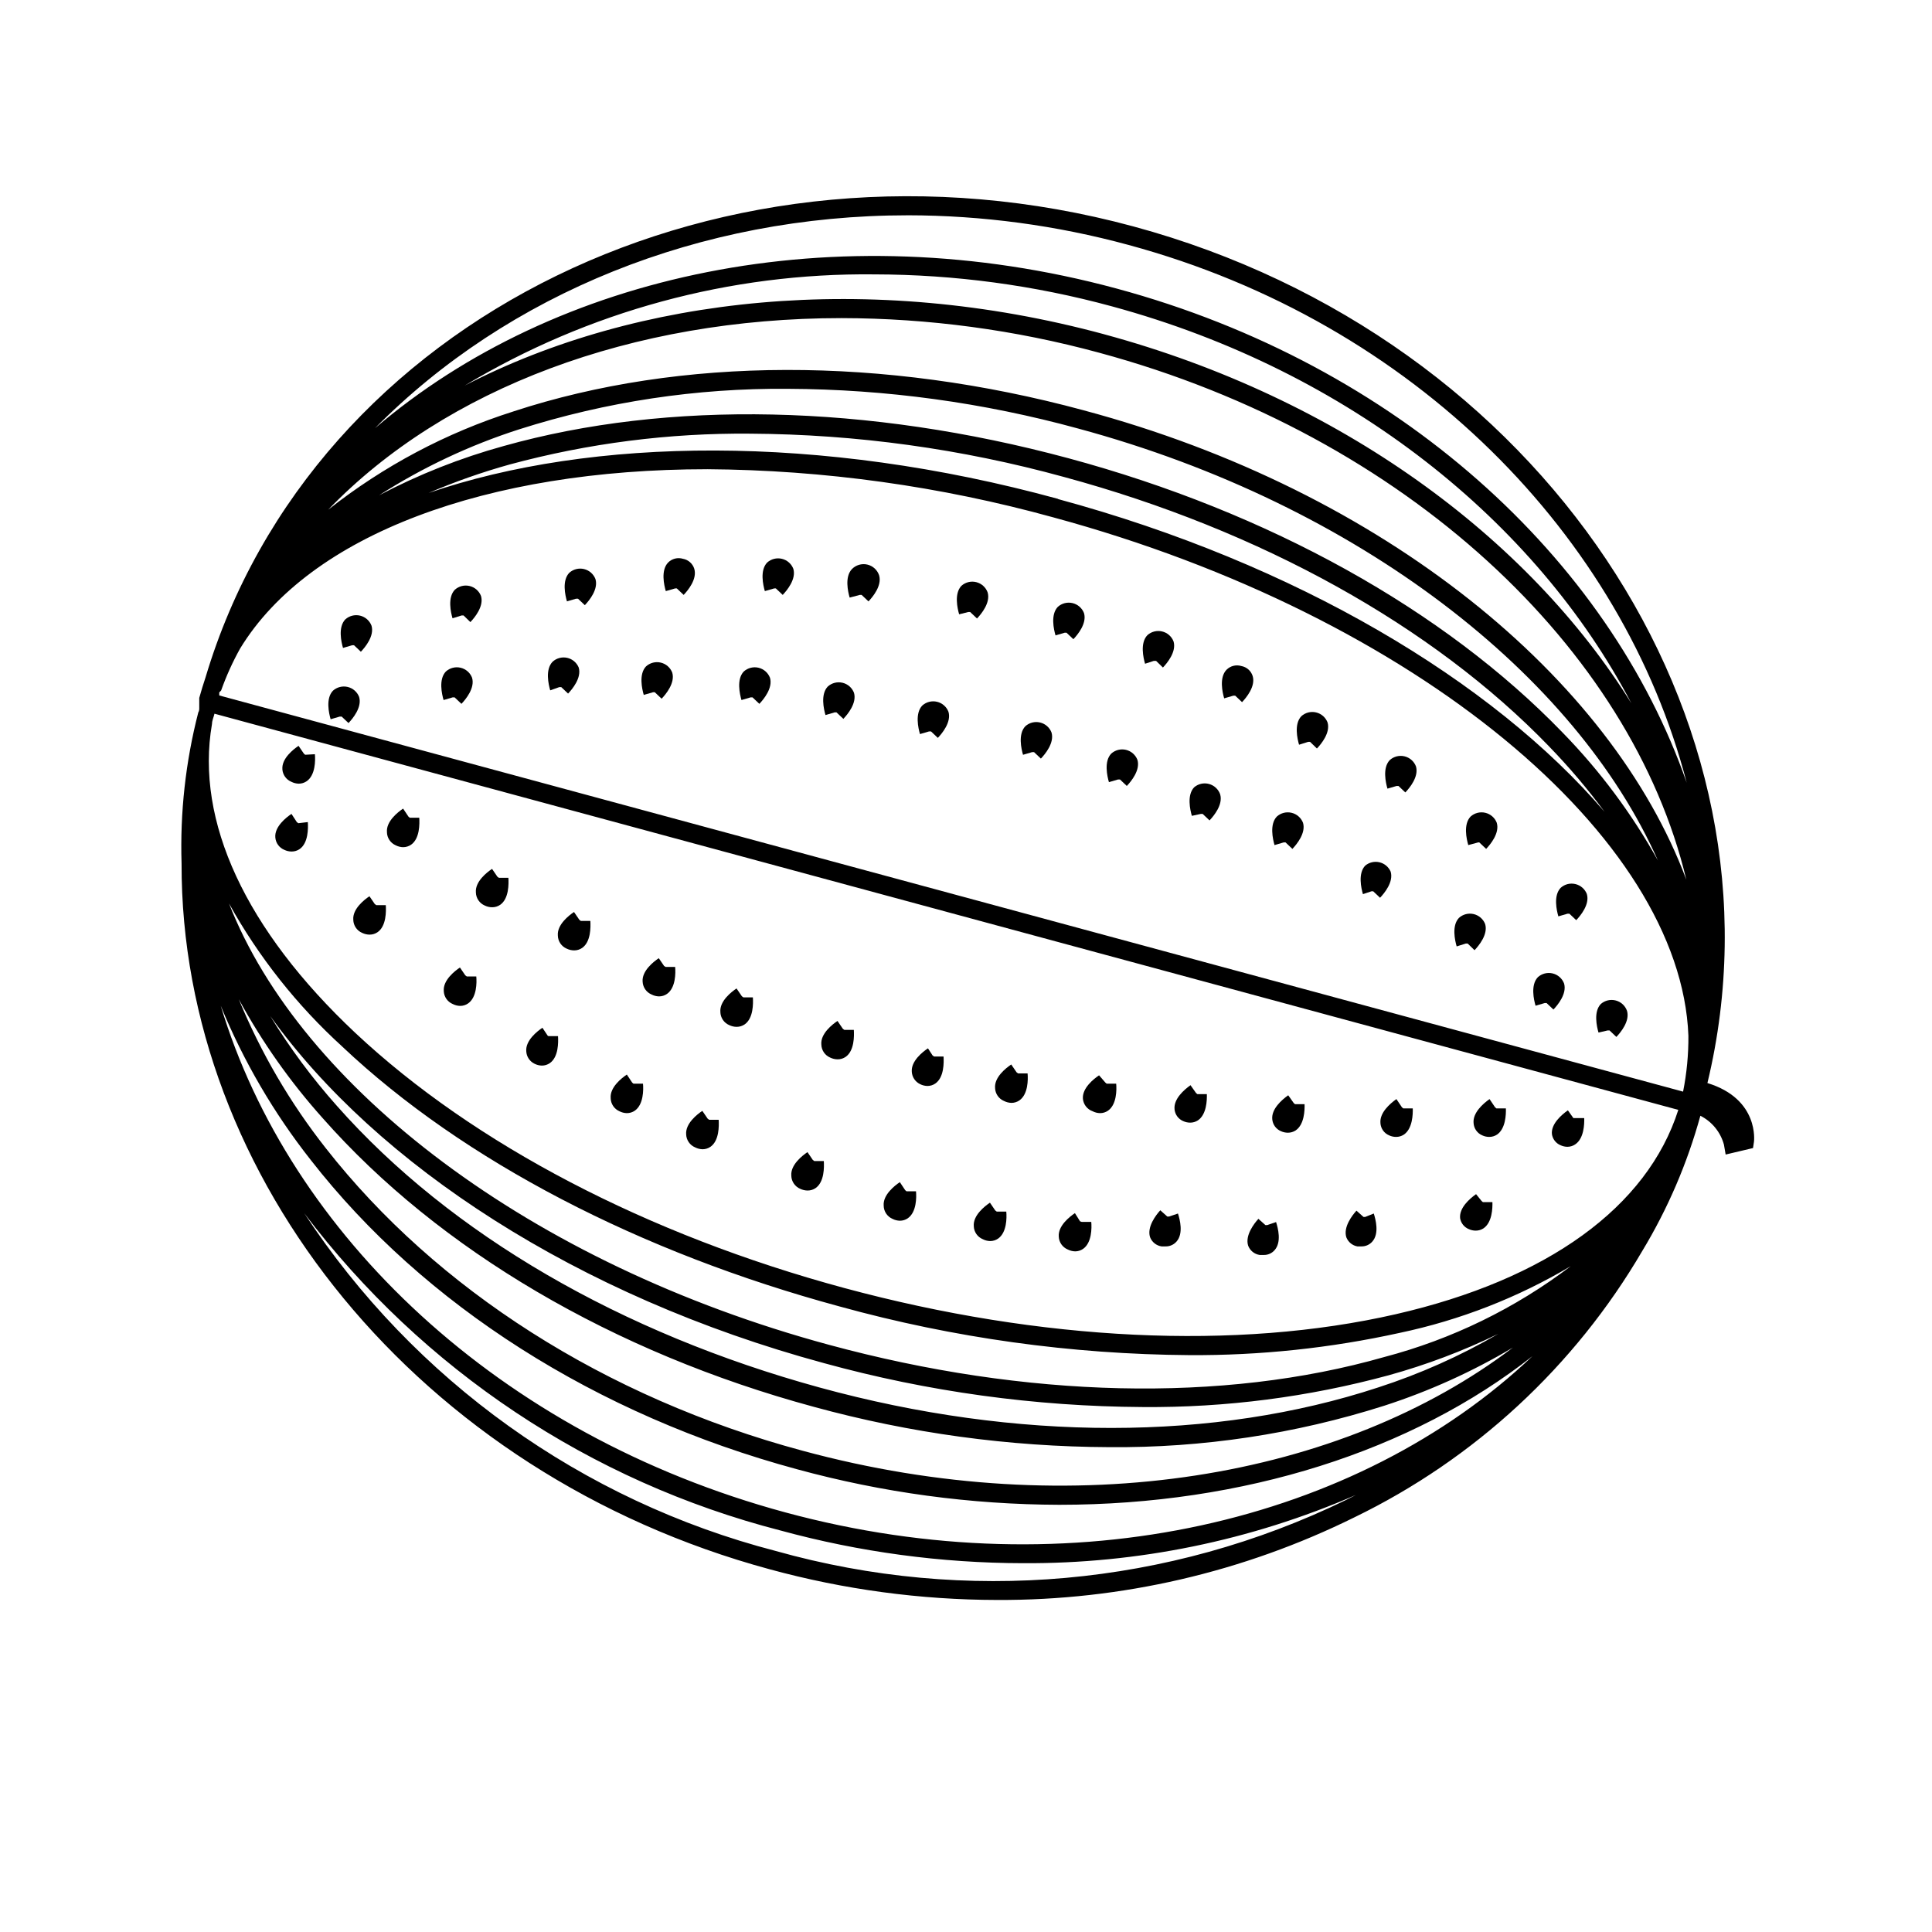 <?xml version="1.0" encoding="UTF-8"?>
<!-- Uploaded to: SVG Repo, www.svgrepo.com, Generator: SVG Repo Mixer Tools -->
<svg fill="#000000" width="800px" height="800px" version="1.1" viewBox="144 144 512 512" xmlns="http://www.w3.org/2000/svg">
 <g>
  <path d="m237.32 315h0.504l1.812 1.715c1.109-1.16 3.629-4.18 2.82-6.902-0.512-1.336-1.648-2.332-3.039-2.664-1.391-0.332-2.852 0.043-3.914 1-1.965 2.066-1.059 5.996-0.605 7.559z"/>
  <path d="m266.34 307.1h0.504l1.812 1.762c1.109-1.16 3.629-4.18 2.82-6.902h0.004c-0.512-1.336-1.648-2.332-3.039-2.664s-2.852 0.043-3.914 1c-1.965 2.066-1.059 5.996-0.605 7.559z"/>
  <path d="m296.67 302.66h0.504l1.812 1.715c1.109-1.16 3.629-4.18 2.82-6.902v-0.004c-0.512-1.332-1.648-2.332-3.035-2.664-1.391-0.332-2.856 0.043-3.918 1.004-1.965 2.066-1.059 5.996-0.605 7.559z"/>
  <path d="m292.23 326.09h0.504l1.812 1.715c1.109-1.16 3.629-4.18 2.82-6.902-0.543-1.312-1.695-2.273-3.078-2.574-1.387-0.301-2.836 0.094-3.871 1.062-1.965 2.066-1.059 5.996-0.605 7.559z"/>
  <path d="m322.91 299.94h0.453l1.812 1.715c1.109-1.16 3.629-4.18 2.82-6.902h0.004c-0.43-1.387-1.594-2.418-3.023-2.672-1.395-0.418-2.906-0.031-3.93 1.008-1.965 2.066-1.059 5.996-0.605 7.559z"/>
  <path d="m317.07 327.45h0.453l1.812 1.715c1.109-1.16 3.629-4.18 2.82-6.902h0.004c-0.512-1.336-1.648-2.332-3.039-2.664-1.391-0.332-2.856 0.043-3.914 1-1.965 2.066-1.059 5.996-0.605 7.559z"/>
  <path d="m349.16 299.94h0.453l1.812 1.715c1.109-1.16 3.629-4.18 2.82-6.902h0.004c-0.512-1.336-1.648-2.332-3.039-2.664-1.391-0.332-2.856 0.043-3.914 1-1.965 2.066-1.059 5.996-0.605 7.559z"/>
  <path d="m342.92 328.81h0.504l1.812 1.715c1.109-1.16 3.629-4.18 2.82-6.902-0.512-1.336-1.648-2.332-3.035-2.664-1.391-0.332-2.856 0.043-3.918 1-1.965 2.066-1.059 5.996-0.605 7.559z"/>
  <path d="m371.84 301.66h0.504l1.812 1.715c1.109-1.16 3.629-4.18 2.82-6.902v-0.004c-0.477-1.43-1.664-2.512-3.133-2.852-1.473-0.34-3.012 0.113-4.07 1.191-1.965 2.066-1.059 5.996-0.605 7.559z"/>
  <path d="m400.6 306.19h0.504l1.812 1.715c1.109-1.16 3.629-4.18 2.82-6.902h0.004c-0.488-1.352-1.617-2.371-3.008-2.727-1.395-0.352-2.871 0.008-3.945 0.965-1.965 2.066-1.059 5.996-0.605 7.559z"/>
  <path d="m426.14 311.68h0.504l1.812 1.715c1.109-1.16 3.629-4.18 2.82-6.902h0.004c-0.512-1.336-1.648-2.332-3.039-2.664s-2.856 0.043-3.914 1c-1.965 2.066-1.059 5.996-0.605 7.559z"/>
  <path d="m449.77 319.14h0.605l1.812 1.762c1.109-1.16 3.629-4.18 2.82-6.902l0.004 0.004c-0.512-1.336-1.648-2.332-3.039-2.664-1.391-0.332-2.856 0.039-3.914 1-1.965 2.066-1.059 5.996-0.605 7.559z"/>
  <path d="m390.22 337.83h0.504l1.812 1.715c1.109-1.16 3.629-4.18 2.82-6.902h0.004c-0.512-1.336-1.648-2.332-3.039-2.664-1.391-0.332-2.852 0.043-3.914 1-1.965 2.066-1.059 5.996-0.605 7.559z"/>
  <path d="m417.53 343.32h0.504l1.812 1.715c1.109-1.16 3.629-4.18 2.82-6.902l0.004-0.004c-0.512-1.332-1.648-2.328-3.039-2.66-1.391-0.332-2.856 0.039-3.914 1-1.965 2.066-1.059 5.996-0.605 7.559z"/>
  <path d="m440.3 350.57h0.504l1.812 1.715c1.109-1.16 3.629-4.18 2.82-6.902-0.512-1.336-1.648-2.332-3.039-2.664-1.387-0.332-2.852 0.043-3.914 1-1.965 2.066-1.059 5.996-0.605 7.559z"/>
  <path d="m462.22 359.7h0.504l1.812 1.715c1.109-1.16 3.629-4.18 2.82-6.902l0.004-0.004c-0.473-1.348-1.582-2.379-2.961-2.75-1.379-0.375-2.856-0.043-3.941 0.887-1.965 2.066-1.059 5.996-0.605 7.559z"/>
  <path d="m484.18 367.25h0.504l1.812 1.715c1.109-1.16 3.629-4.18 2.82-6.902h0.004c-0.512-1.336-1.648-2.332-3.039-2.664-1.391-0.332-2.856 0.043-3.914 1-1.965 2.066-1.059 5.996-0.605 7.559z"/>
  <path d="m507.46 380.2h0.453l1.812 1.715c1.109-1.16 3.629-4.18 2.82-6.902l0.004-0.004c-0.543-1.254-1.645-2.18-2.973-2.496-1.328-0.316-2.731 0.012-3.781 0.887-1.965 2.066-1.059 5.996-0.605 7.559z"/>
  <path d="m470.84 328.36h0.504l1.812 1.715c1.109-1.16 3.629-4.18 2.82-6.902-0.43-1.387-1.594-2.414-3.023-2.672-1.395-0.418-2.906-0.031-3.93 1.008-1.965 2.066-1.059 5.996-0.605 7.559z"/>
  <path d="m490.68 340.6h0.504l1.812 1.762c1.109-1.16 3.629-4.18 2.82-6.902l0.004 0.004c-0.512-1.336-1.648-2.332-3.039-2.664s-2.856 0.043-3.914 1c-1.965 2.066-1.059 5.996-0.605 7.559z"/>
  <path d="m514.11 352.29h0.504l1.812 1.715c1.109-1.16 3.629-4.18 2.82-6.902v-0.004c-0.512-1.332-1.648-2.332-3.039-2.664-1.391-0.332-2.852 0.043-3.914 1.004-1.965 2.066-1.059 5.996-0.605 7.559z"/>
  <path d="m535.73 367.25h0.301l1.812 1.715c1.109-1.16 3.629-4.18 2.82-6.902h0.004c-0.512-1.336-1.648-2.332-3.039-2.664-1.391-0.332-2.856 0.043-3.914 1-1.965 2.066-1.059 5.996-0.605 7.559z"/>
  <path d="m532.45 394.05h0.504l1.812 1.762c1.109-1.16 3.629-4.18 2.82-6.902h0.004c-0.512-1.332-1.648-2.332-3.039-2.664s-2.856 0.043-3.914 1.004c-1.965 2.066-1.059 5.996-0.605 7.559z"/>
  <path d="m553.36 409.82h0.504l1.812 1.715c1.109-1.16 3.629-4.18 2.82-6.902v-0.004c-0.512-1.332-1.648-2.332-3.039-2.664-1.387-0.332-2.852 0.043-3.914 1.004-1.965 2.066-1.059 5.996-0.605 7.559z"/>
  <path d="m570.04 417.08h0.504l1.812 1.715c1.109-1.16 3.629-4.18 2.82-6.902v-0.004c-0.477-1.359-1.598-2.391-2.992-2.754-1.395-0.363-2.879-0.012-3.961 0.941-1.965 2.066-1.059 5.996-0.605 7.559z"/>
  <path d="m559.4 386.14h0.504l1.812 1.715c1.109-1.16 3.629-4.18 2.82-6.902l0.004-0.004c-0.512-1.332-1.648-2.328-3.039-2.66-1.391-0.336-2.856 0.039-3.914 1-1.965 2.066-1.059 5.996-0.605 7.559z"/>
  <path d="m365.18 332.79h0.504l1.812 1.715c1.109-1.16 3.629-4.18 2.82-6.902h0.004c-0.512-1.336-1.648-2.332-3.039-2.664s-2.856 0.043-3.914 1c-1.965 2.066-1.059 5.996-0.605 7.559z"/>
  <path d="m263.97 328.81h0.504l1.812 1.715c1.109-1.16 3.629-4.18 2.82-6.902h0.004c-0.512-1.336-1.648-2.332-3.039-2.664-1.391-0.332-2.856 0.043-3.914 1-1.965 2.066-1.059 5.996-0.605 7.559z"/>
  <path d="m234.04 333.9h0.504l1.812 1.715c1.109-1.16 3.629-4.18 2.82-6.902h0.004c-0.512-1.336-1.648-2.332-3.039-2.664s-2.856 0.043-3.914 1c-1.965 2.066-1.059 5.996-0.605 7.559z"/>
  <path d="m224.88 344.02-0.352-0.301-1.41-2.066c-1.359 0.906-4.535 3.375-4.281 6.246l-0.004 0.004c0.113 1.449 1.027 2.711 2.367 3.273 0.609 0.316 1.281 0.488 1.965 0.504 0.758 0.004 1.496-0.227 2.117-0.656 2.316-1.613 2.316-5.543 2.168-7.152z"/>
  <path d="m248.86 368.01c0.609 0.316 1.281 0.488 1.965 0.504 0.754 0 1.492-0.23 2.117-0.656 2.316-1.613 2.266-5.543 2.168-7.152h-2.519l-0.352-0.301-1.41-2.117c-1.359 0.906-4.535 3.375-4.281 6.246h-0.004c0.027 1.512 0.934 2.867 2.316 3.477z"/>
  <path d="m239.99 391.23c0.613 0.297 1.285 0.453 1.965 0.457 0.758 0.004 1.496-0.227 2.117-0.656 2.316-1.613 2.266-5.543 2.168-7.152h-2.519l-0.402-0.301-1.41-2.066c-1.359 0.906-4.535 3.375-4.281 6.246h-0.004c0.039 1.52 0.965 2.883 2.367 3.473z"/>
  <path d="m223.06 362.16-0.402-0.301-1.414-2.168c-1.359 0.906-4.535 3.375-4.281 6.246 0.113 1.449 1.027 2.711 2.367 3.273 0.613 0.297 1.285 0.453 1.965 0.453 0.758 0.004 1.496-0.223 2.117-0.652 2.316-1.613 2.266-5.543 2.168-7.152z"/>
  <path d="m272.48 383.98c0.613 0.301 1.285 0.453 1.965 0.453 0.754 0.004 1.492-0.227 2.117-0.652 2.316-1.613 2.266-5.543 2.168-7.152h-2.519l-0.402-0.301-1.41-2.066c-1.359 0.906-4.535 3.375-4.281 6.246l-0.004-0.004c0.039 1.523 0.965 2.883 2.367 3.477z"/>
  <path d="m263.97 410.07c0.609 0.316 1.281 0.488 1.965 0.504 0.758 0.004 1.496-0.223 2.117-0.656 2.316-1.613 2.316-5.543 2.168-7.152h-2.519l-0.402-0.301-1.41-2.066c-1.359 0.906-4.535 3.375-4.281 6.246h-0.004c0.059 1.504 0.98 2.84 2.367 3.426z"/>
  <path d="m294.2 395.41c0.613 0.297 1.285 0.453 1.965 0.453 0.754 0.004 1.492-0.223 2.117-0.656 2.316-1.613 2.266-5.543 2.168-7.152h-2.519l-0.402-0.301-1.41-2.066c-1.359 0.906-4.535 3.375-4.281 6.246h-0.004c0.035 1.523 0.965 2.883 2.367 3.477z"/>
  <path d="m285.63 425.89c0.609 0.316 1.281 0.488 1.965 0.504 0.758 0 1.496-0.227 2.117-0.656 2.316-1.613 2.266-5.543 2.168-7.152h-2.519l-0.203-0.102-1.41-2.117c-1.359 0.906-4.535 3.375-4.281 6.246v0.004c0.074 1.402 0.902 2.656 2.164 3.273z"/>
  <path d="m308.15 438.49c0.609 0.316 1.281 0.488 1.965 0.504 0.758 0.004 1.496-0.223 2.117-0.652 2.316-1.613 2.316-5.543 2.168-7.152h-2.519l-0.352-0.301-1.41-2.117c-1.359 0.906-4.535 3.375-4.281 6.246l-0.004-0.004c0.031 1.512 0.934 2.871 2.316 3.477z"/>
  <path d="m316.67 407.55c0.609 0.316 1.281 0.488 1.965 0.504 0.758 0.004 1.496-0.223 2.117-0.652 2.316-1.613 2.316-5.543 2.168-7.152h-2.519l-0.406-0.254-1.41-2.066c-1.359 0.906-4.535 3.375-4.281 6.246 0.078 1.488 0.996 2.797 2.367 3.375z"/>
  <path d="m328.21 448.06c0.605 0.312 1.277 0.484 1.965 0.504 0.754 0.004 1.492-0.227 2.113-0.656 2.316-1.613 2.266-5.543 2.168-7.152h-2.519l-0.402-0.301-1.41-2.066c-1.359 0.906-4.535 3.375-4.281 6.246h-0.004c0.059 1.504 0.98 2.84 2.371 3.426z"/>
  <path d="m356.07 459.05c0.613 0.293 1.285 0.449 1.965 0.453 0.754 0.004 1.496-0.227 2.117-0.656 2.316-1.613 2.266-5.543 2.168-7.152h-2.519l-0.402-0.301-1.41-2.066c-1.359 0.906-4.535 3.375-4.281 6.246h-0.004c0.039 1.523 0.965 2.883 2.367 3.477z"/>
  <path d="m380.5 467c0.609 0.316 1.281 0.488 1.965 0.504 0.758 0.004 1.496-0.223 2.117-0.652 2.316-1.613 2.316-5.543 2.168-7.152h-2.519l-0.352-0.301-1.41-2.117c-1.359 0.906-4.535 3.375-4.281 6.246l-0.004-0.004c0.027 1.512 0.934 2.871 2.316 3.477z"/>
  <path d="m404.43 472.39c0.605 0.316 1.277 0.488 1.965 0.504 0.754 0.004 1.492-0.223 2.113-0.652 2.316-1.613 2.316-5.543 2.168-7.152h-2.519l-0.402-0.301-1.41-2.066c-1.359 0.906-4.535 3.375-4.281 6.246l-0.004-0.004c0.059 1.508 0.98 2.84 2.371 3.426z"/>
  <path d="m426.95 475.12c0.609 0.312 1.281 0.484 1.965 0.504 0.754 0.004 1.492-0.227 2.113-0.656 2.316-1.613 2.316-5.543 2.168-7.152h-2.519l-0.453-0.152-1.359-2.168c-1.359 0.906-4.535 3.375-4.281 6.246v0.004c0.074 1.484 0.996 2.797 2.367 3.375z"/>
  <path d="m451.84 474.31h1.059c1.094 0.02 2.141-0.441 2.871-1.258 1.914-2.117 0.906-5.894 0.402-7.457l-2.367 0.805h-0.453l-1.863-1.664c-1.109 1.211-3.578 4.383-2.719 7.106h-0.004c0.5 1.324 1.676 2.269 3.074 2.469z"/>
  <path d="m477.84 476.58h1.059c1.098 0.023 2.148-0.438 2.871-1.262 1.914-2.117 0.906-5.894 0.402-7.457l-2.367 0.805h-0.453l-1.863-1.664c-1.109 1.211-3.578 4.383-2.719 7.106v0.004c0.496 1.32 1.676 2.266 3.07 2.469z"/>
  <path d="m503.73 474.31h1.059-0.004c1.098 0.023 2.148-0.438 2.875-1.258 1.914-2.117 0.906-5.894 0.402-7.457l-2.269 0.906h-0.453l-1.863-1.664c-1.109 1.211-3.578 4.383-2.672 7.106h0.004c0.5 1.242 1.602 2.137 2.922 2.367z"/>
  <path d="m364.03 424.28c0.613 0.297 1.285 0.453 1.965 0.453 0.754 0.004 1.492-0.223 2.113-0.652 2.316-1.613 2.266-5.543 2.168-7.152h-2.519l-0.402-0.301-1.41-2.066c-1.359 0.906-4.535 3.375-4.281 6.246v-0.004c0.035 1.523 0.961 2.883 2.367 3.477z"/>
  <path d="m387.8 431.29c0.609 0.316 1.281 0.488 1.965 0.504 0.758 0.004 1.496-0.223 2.117-0.656 2.316-1.613 2.266-5.543 2.168-7.152h-2.519l-0.402-0.301-1.211-1.867c-1.359 0.906-4.535 3.375-4.281 6.246v0.004c0.094 1.383 0.918 2.613 2.164 3.223z"/>
  <path d="m410.07 435.77c0.609 0.312 1.281 0.484 1.965 0.504 0.758 0.004 1.496-0.227 2.117-0.656 2.316-1.613 2.316-5.543 2.168-7.152h-2.519l-0.402-0.301-1.41-2.066c-1.359 0.906-4.535 3.375-4.281 6.246h-0.004c0.059 1.504 0.98 2.84 2.367 3.426z"/>
  <path d="m433.55 438.49c0.609 0.316 1.281 0.488 1.965 0.504 0.758 0.004 1.496-0.223 2.117-0.652 2.316-1.613 2.316-5.543 2.168-7.152h-2.519l-0.352-0.301-1.664-1.918c-1.359 0.906-4.535 3.375-4.281 6.246 0.148 1.496 1.148 2.773 2.566 3.273z"/>
  <path d="m457.58 441.11c0.57 0.262 1.188 0.398 1.816 0.402 0.73 0.008 1.449-0.203 2.066-0.605 2.316-1.562 2.418-5.391 2.367-6.953h-2.519l-0.352-0.301-1.461-2.066c-1.715 1.211-4.484 3.629-4.231 6.348h-0.004c0.117 1.41 1.012 2.633 2.316 3.176z"/>
  <path d="m483.48 443.78c0.566 0.262 1.188 0.398 1.812 0.402 0.734 0.004 1.453-0.207 2.066-0.605 2.316-1.562 2.418-5.391 2.367-6.953h-2.519l-0.352-0.301-1.461-2.066c-1.715 1.211-4.484 3.629-4.231 6.348 0.117 1.406 1.012 2.633 2.316 3.176z"/>
  <path d="m533.26 469.73c0.566 0.262 1.188 0.398 1.812 0.402 0.734 0.004 1.449-0.203 2.066-0.605 2.316-1.562 2.418-5.391 2.367-6.953h-2.519l-0.352-0.301-1.461-1.812c-1.715 1.211-4.484 3.629-4.231 6.348h-0.004c0.207 1.312 1.086 2.422 2.32 2.922z"/>
  <path d="m557.59 447.51c0.57 0.262 1.188 0.398 1.812 0.402 0.738-0.008 1.457-0.234 2.066-0.656 2.316-1.562 2.418-5.391 2.367-6.953l-2.617 0.004h-0.254l-1.461-2.066c-1.715 1.211-4.484 3.629-4.231 6.297 0.188 1.332 1.07 2.465 2.316 2.973z"/>
  <path d="m512.15 444.89c0.566 0.262 1.184 0.402 1.812 0.402 0.73 0.008 1.449-0.203 2.066-0.602 2.316-1.562 2.418-5.391 2.367-6.953h-2.519l-0.352-0.301-1.461-2.168c-1.715 1.211-4.484 3.629-4.231 6.348h-0.004c0.082 1.445 0.98 2.719 2.32 3.273z"/>
  <path d="m536.83 444.89c0.57 0.262 1.188 0.402 1.816 0.402 0.73 0.008 1.449-0.203 2.062-0.602 2.316-1.562 2.418-5.391 2.367-6.953h-2.519l-0.352-0.301-1.461-2.168c-1.715 1.211-4.484 3.629-4.231 6.348 0.082 1.445 0.98 2.719 2.316 3.273z"/>
  <path d="m337.27 415.67c0.613 0.297 1.285 0.453 1.965 0.453 0.758 0 1.492-0.227 2.117-0.656 2.316-1.613 2.266-5.543 2.168-7.152h-2.519l-0.402-0.301-1.41-2.066c-1.359 0.906-4.535 3.375-4.281 6.246h-0.004c0.039 1.523 0.965 2.883 2.367 3.477z"/>
  <path d="m596.48 431.03c23.277-96.527-43.984-197.74-152.1-227.02-108.12-29.27-217.44 24.184-245.91 119.5-0.605 1.812-1.16 3.629-1.664 5.441v2.621c0 0.402 0 0.805-0.25 1.211l-0.004-0.004c-3.367 13.074-4.859 26.559-4.434 40.055-0.199 83.078 62.676 161.82 155.93 187.06 19.625 5.352 39.867 8.078 60.207 8.113 32.844 0.145 65.273-7.359 94.715-21.918 31.828-15.449 58.355-39.996 76.227-70.531 6.766-11.191 11.953-23.262 15.418-35.871 3.074 1.551 5.344 4.336 6.246 7.656l0.453 2.621 7.254-1.715 0.25-1.664c0.004 0.004 1.516-11.332-12.34-15.566zm-393.88-104.04c1.367-3.844 3.051-7.57 5.039-11.133 18.438-30.23 65.496-47.508 123.79-47.508v-0.004c30.973 0.215 61.785 4.504 91.645 12.746 96.277 26.098 166.36 84.844 168.37 137.39 0.035 4.973-0.438 9.938-1.41 14.812l-387.93-104.99v-0.805zm-2.418 8.867c0-0.906 0.453-1.812 0.656-2.719l387.93 104.99c-8.211 25.746-34.66 44.941-74.918 54.16-42.066 9.621-93.91 7.152-146.11-6.953-52.195-14.105-98.09-38.09-129.58-67.609-29.07-27.309-42.422-56.125-37.988-81.82zm224.2-59.652c-63.078-17.277-123.64-16.371-166.81-1.559 6.996-2.996 14.184-5.519 21.516-7.559 20.77-5.613 42.215-8.359 63.73-8.16 28.109 0.164 56.074 4.023 83.18 11.484 52.043 14.105 97.688 39.449 128.47 71.34h-0.004c5.305 5.461 10.234 11.266 14.762 17.383-29.773-34.715-81.766-65.797-144.84-82.879zm-189.63 145.2c32.043 30.23 78.848 54.512 131.75 68.82 30.199 8.34 61.367 12.676 92.699 12.898 18.734 0.117 37.426-1.863 55.723-5.894 15.98-3.367 31.301-9.344 45.344-17.684-14.738 11.191-31.531 19.375-49.426 24.082-42.875 12.242-95.066 10.883-147.11-3.227-79.348-21.461-140.06-68.316-159.05-116.98 7.887 14.219 18.047 27.051 30.078 37.988zm323.34-83.281c-31.438-32.547-77.891-58.391-130.99-72.699-53.102-14.309-106.05-15.469-149.63-3.223h0.004c-11.438 3.152-22.5 7.527-33 13.047 11.57-7.406 24.051-13.281 37.129-17.48 23.016-7.32 47.043-10.941 71.191-10.73 25.992 0.113 51.859 3.652 76.93 10.527 74.562 20.152 131.95 65.496 153.66 114.52h0.004c-6.883-12.395-15.387-23.812-25.293-33.957zm-195.73 167.12c27.531 7.57 55.938 11.48 84.488 11.637 21.996 0.18 43.914-2.652 65.145-8.414 10.004-2.766 19.734-6.441 29.07-10.984-10.078 5.859-20.754 10.621-31.844 14.207-43.379 14.258-95.723 14.359-148.07 0-52.344-14.355-97.637-40.453-127.86-74.613-6.59-7.402-12.508-15.379-17.684-23.828 28.211 39.348 81.262 74.262 146.76 91.996zm68.82-252.51c-53.102-14.359-106.71-14.258-151.14 0.301l0.004 0.004c-17.797 5.648-34.422 14.473-49.074 26.047 31.035-32.195 80.609-50.785 136.03-50.785h0.004c23.059 0.039 46.012 3.121 68.266 9.168 81.414 22.016 141.07 78.594 155.62 139.66-19.898-53.352-80.055-103.08-159.71-124.39zm-201.68 187.57c30.887 35.012 77.137 62.168 130.19 76.527 25.496 6.984 51.805 10.574 78.238 10.68 24.73 0.223 49.336-3.484 72.902-10.98 11.91-3.852 23.352-9.023 34.109-15.418-45.344 34.461-116.28 46.855-188.22 27.355-52.449-14.105-97.086-42.824-126.36-80.156-9.48-12.035-17.246-25.328-23.074-39.496 6.164 11.32 13.617 21.887 22.215 31.488zm207.12-207.72c-62.219-16.828-123.73-10.078-169.48 13.602 32.754-19.703 70.348-29.906 108.57-29.473 21.258 0.035 42.414 2.883 62.926 8.465 63.129 17.129 112.5 57.184 137.69 105.2-27.309-43.93-77.234-80.859-139.71-97.789zm-210.24 218.86c29.977 38.441 75.57 67.512 128.82 81.918 22.656 6.191 46.035 9.359 69.523 9.422 48.918 0 93.508-14.258 125.4-39.398-46.148 43.781-121.92 62.02-198 41.414s-131.39-73.758-149.63-134.27c6.023 14.68 14.059 28.449 23.883 40.91zm158.2-250.39c19.758 0.027 39.426 2.672 58.492 7.859 75.875 20.555 130.99 77.285 147.92 142.53-20.656-59.398-76.527-110.84-151.14-130.99-74.613-20.152-148.77-3.828-196.48 37.031 35.168-35.617 86.102-56.426 141.22-56.426zm116.18 340.43c-47.02 22.891-100.8 27.715-151.14 13.551-51.332-13.297-95.883-45.207-125-89.527 31.359 41.488 75.844 71.125 126.21 84.086 20.949 5.719 42.566 8.633 64.285 8.668 30.344 0.172 60.391-5.988 88.215-18.086z"/>
 </g>
</svg>